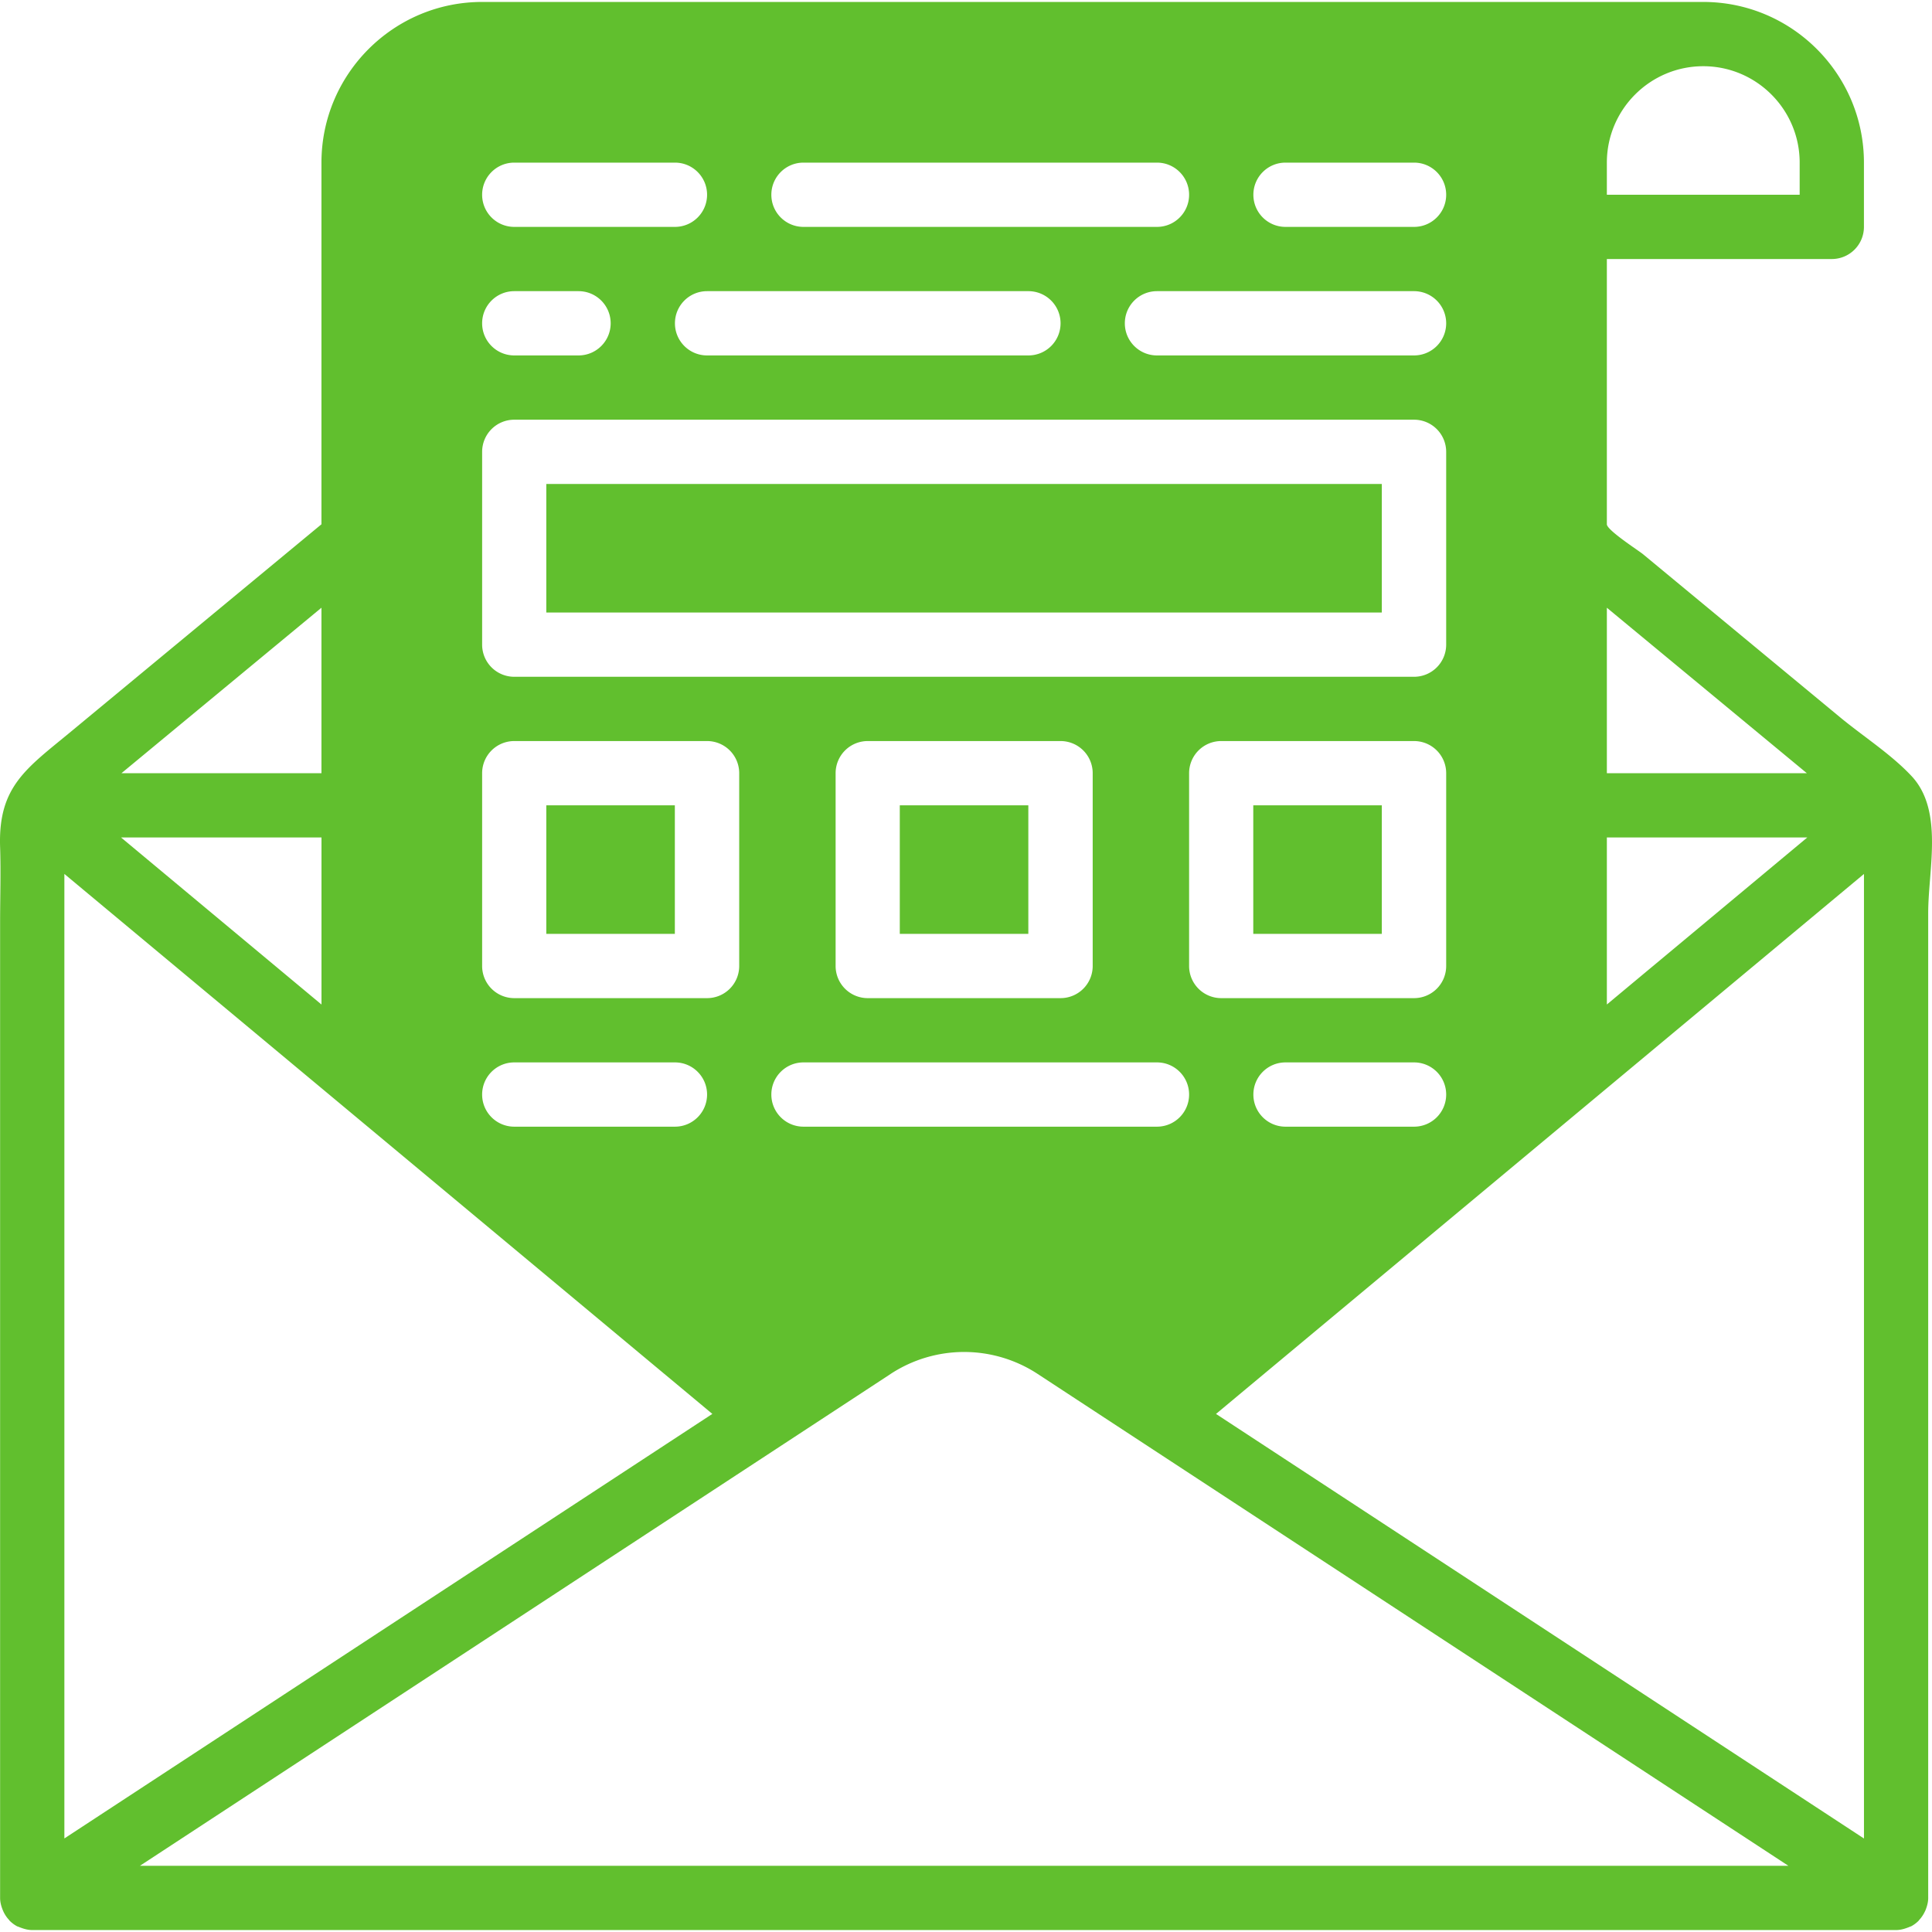 <svg xmlns="http://www.w3.org/2000/svg" viewBox="0 0 512.002 512.002" width="512" height="512"><path d="M506.611 205.696c-5.391-5.782-12.851-10.552-18.94-15.585-17.416-14.409-34.831-28.827-52.247-43.237-1.15-.954-9.589-6.37-9.589-7.937V68.645h59.613a8.514 8.514 0 0 0 8.516-8.516V43.097c0-23.479-19.102-42.581-42.581-42.581H127.77c-23.479 0-42.581 19.102-42.581 42.581v95.841c-12.808 10.603-25.625 21.205-38.433 31.808-9.342 7.733-18.676 15.457-28.01 23.189C7.019 203.643-.518 208.395.027 224.474c.221 6.66 0 13.37 0 20.03V502.97c0 1.03.247 2.01.596 2.938.094.247.187.485.307.724a8.288 8.288 0 0 0 1.439 2.138c.077.085.128.179.204.264a8.412 8.412 0 0 0 1.916 1.431c.153.085.332.119.494.187.204.094.409.162.622.238.954.358 1.942.596 2.938.596H502.48c.996 0 1.984-.238 2.938-.596.213-.077.417-.145.613-.238.162-.077.332-.102.494-.187a8.383 8.383 0 0 0 1.916-1.431c.077-.077.128-.179.204-.264a8.4 8.4 0 0 0 1.439-2.138c.128-.239.23-.468.315-.724.349-.937.596-1.908.596-2.938V241.95c.002-11.498 4.141-27.099-4.384-36.254zM425.836 43.097c0-14.086 11.463-25.548 25.548-25.548 14.086 0 25.548 11.463 25.548 25.548v8.516h-51.097v-8.516zm0 117.957l52.996 43.85h-52.996v-43.85zm0 60.882h53.124l-53.124 44.267v-44.267zM340.674 43.097h34.065c4.701 0 8.516 3.807 8.516 8.516s-3.815 8.516-8.516 8.516h-34.065c-4.701 0-8.516-3.807-8.516-8.516s3.815-8.516 8.516-8.516zm42.581 42.581a8.514 8.514 0 0 1-8.516 8.516H306.61c-4.701 0-8.516-3.807-8.516-8.516s3.815-8.516 8.516-8.516h68.129a8.513 8.513 0 0 1 8.516 8.516zM212.932 43.097h93.678c4.701 0 8.516 3.807 8.516 8.516s-3.815 8.516-8.516 8.516h-93.678c-4.701 0-8.516-3.807-8.516-8.516s3.815-8.516 8.516-8.516zm68.129 42.581a8.514 8.514 0 0 1-8.516 8.516h-85.162c-4.701 0-8.516-3.807-8.516-8.516s3.815-8.516 8.516-8.516h85.162a8.513 8.513 0 0 1 8.516 8.516zM136.286 43.097h42.581c4.701 0 8.516 3.807 8.516 8.516s-3.815 8.516-8.516 8.516h-42.581c-4.701 0-8.516-3.807-8.516-8.516s3.815-8.516 8.516-8.516zm0 34.065h17.032c4.701 0 8.516 3.807 8.516 8.516s-3.815 8.516-8.516 8.516h-17.032c-4.701 0-8.516-3.807-8.516-8.516s3.815-8.516 8.516-8.516zm-8.516 42.58a8.514 8.514 0 0 1 8.516-8.516h238.452a8.514 8.514 0 0 1 8.516 8.516v51.097a8.514 8.514 0 0 1-8.516 8.516H136.286a8.514 8.514 0 0 1-8.516-8.516v-51.097zm246.969 144.775h-51.097a8.514 8.514 0 0 1-8.516-8.516v-51.097a8.514 8.514 0 0 1 8.516-8.516h51.097a8.514 8.514 0 0 1 8.516 8.516v51.097a8.514 8.514 0 0 1-8.516 8.516zm8.516 25.549a8.514 8.514 0 0 1-8.516 8.516h-34.065c-4.701 0-8.516-3.807-8.516-8.516s3.815-8.516 8.516-8.516h34.065a8.512 8.512 0 0 1 8.516 8.516zm-76.646-8.517c4.701 0 8.516 3.807 8.516 8.516s-3.815 8.516-8.516 8.516h-93.678c-4.701 0-8.516-3.807-8.516-8.516s3.815-8.516 8.516-8.516h93.678zm-85.161-25.548v-51.097a8.514 8.514 0 0 1 8.516-8.516h51.097a8.514 8.514 0 0 1 8.516 8.516v51.097a8.514 8.514 0 0 1-8.516 8.516h-51.097a8.514 8.514 0 0 1-8.516-8.516zm-93.678-51.097a8.514 8.514 0 0 1 8.516-8.516h51.097a8.514 8.514 0 0 1 8.516 8.516v51.097a8.514 8.514 0 0 1-8.516 8.516h-51.097a8.514 8.514 0 0 1-8.516-8.516v-51.097zm8.516 76.645h42.581c4.701 0 8.516 3.807 8.516 8.516s-3.815 8.516-8.516 8.516h-42.581c-4.701 0-8.516-3.807-8.516-8.516s3.815-8.516 8.516-8.516zM85.189 161.054v43.85H32.193l52.996-43.85zm.009 60.882v44.267h-.009l-53.115-44.267h53.124zm-68.138 9.666l71.195 59.324 100.525 83.773L17.06 487.206V231.602zm20.03 262.851l170.647-111.8 28.291-18.54v-.008a35.535 35.535 0 0 1 38.97.008l28.291 18.54 170.647 111.8H37.09zm456.884-7.23l-171.72-112.516 100.525-83.773 71.195-59.324v255.613z" fill="#61bf2e"/><path fill="#61bf2e" d="M332.132 213.42h34.065v34.065h-34.065zm-93.677 0h34.065v34.065h-34.065zm-93.678 0h34.065v34.065h-34.065zm0-85.161h221.42v34.065h-221.42z"/></svg>